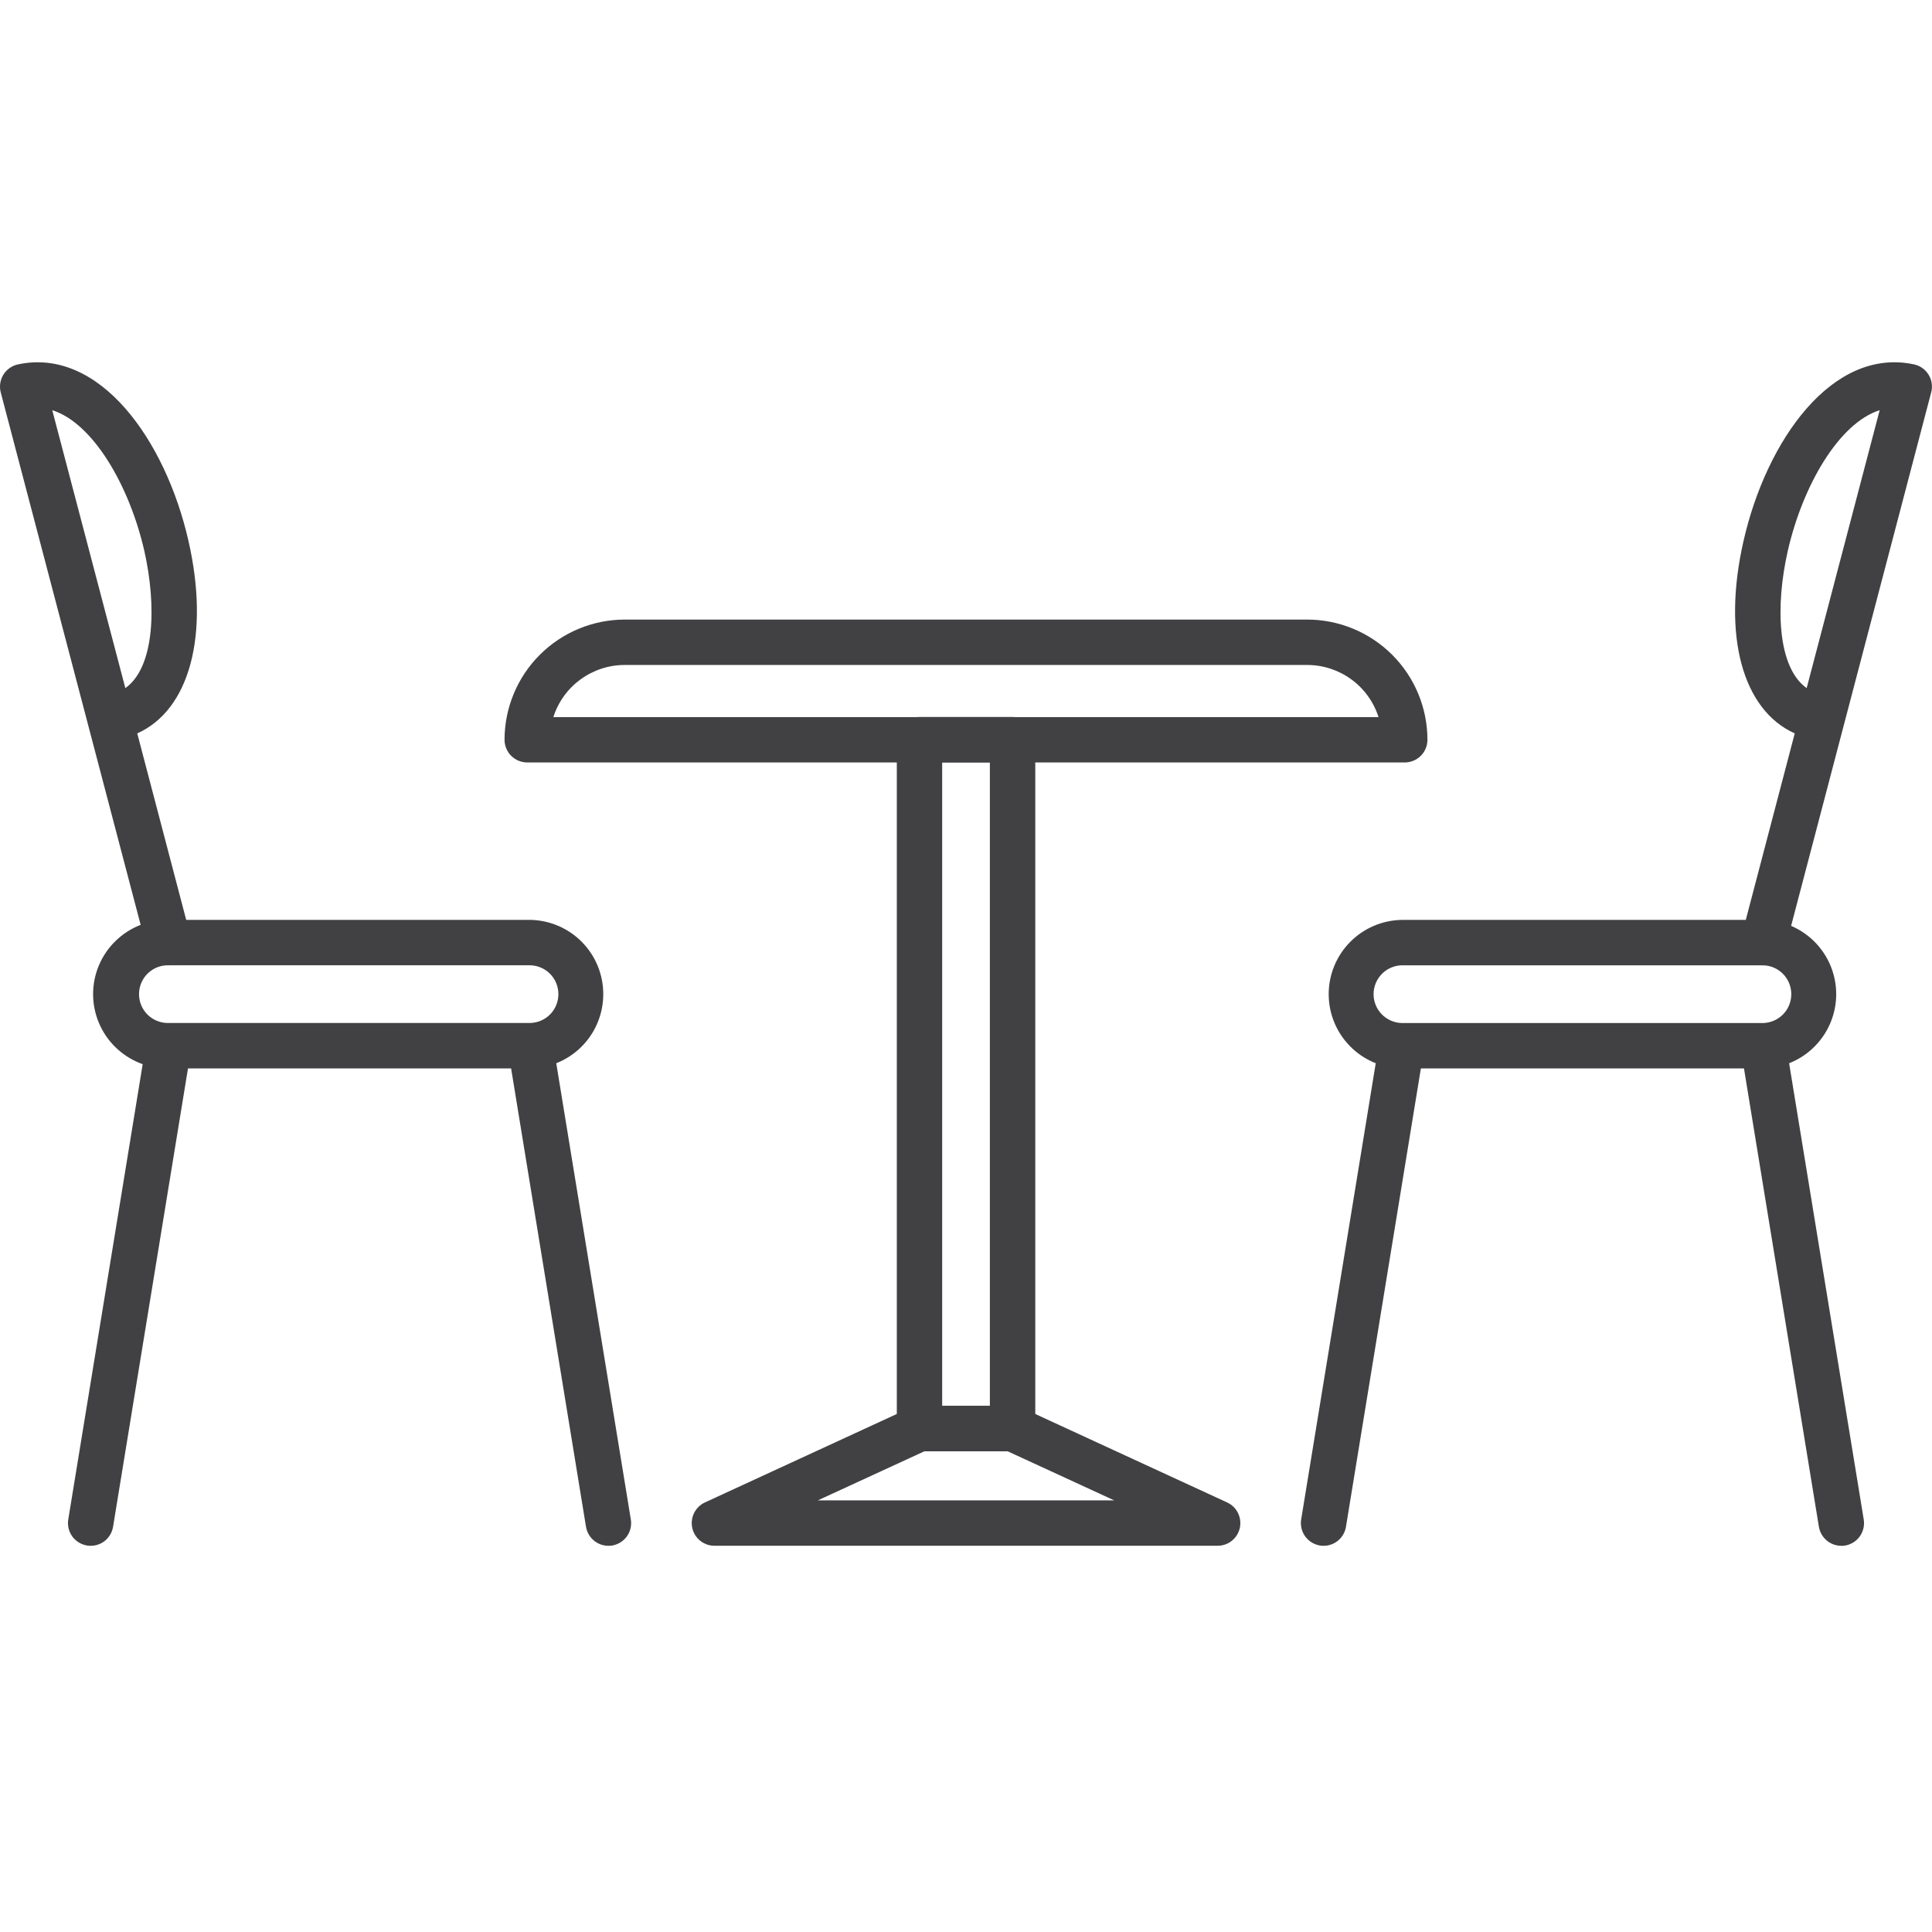 <svg width="48" height="48" viewBox="0 0 48 48" fill="none" xmlns="http://www.w3.org/2000/svg">
<g clip-path="url(#clip0_2432_18005)">
<path d="M20.32 37.276H27.681L25.033 36.056H22.968L20.32 37.276V37.276ZM30.252 38.404H17.75C17.621 38.404 17.497 38.36 17.396 38.279C17.296 38.199 17.227 38.087 17.199 37.961C17.172 37.836 17.188 37.704 17.245 37.589C17.302 37.474 17.397 37.382 17.513 37.328L22.608 34.979C22.682 34.945 22.763 34.927 22.844 34.927H25.157C25.238 34.927 25.319 34.945 25.393 34.979L30.488 37.328C30.605 37.382 30.7 37.474 30.757 37.589C30.814 37.704 30.83 37.836 30.803 37.961C30.775 38.087 30.706 38.199 30.606 38.279C30.506 38.36 30.381 38.404 30.252 38.404V38.404Z" fill="#414042"/>
<path d="M34.822 23.983C34.636 23.988 34.459 24.066 34.329 24.2C34.199 24.334 34.126 24.513 34.126 24.7C34.126 24.886 34.199 25.066 34.329 25.199C34.459 25.333 34.636 25.411 34.822 25.417H43.808C43.995 25.411 44.172 25.333 44.302 25.199C44.432 25.066 44.504 24.886 44.504 24.7C44.504 24.513 44.432 24.334 44.302 24.2C44.172 24.066 43.995 23.988 43.808 23.983H34.822ZM43.808 26.544H34.822C34.339 26.535 33.879 26.337 33.54 25.992C33.201 25.647 33.011 25.183 33.011 24.7C33.011 24.216 33.201 23.752 33.54 23.407C33.879 23.062 34.339 22.864 34.822 22.855H43.808C44.292 22.864 44.752 23.062 45.091 23.407C45.43 23.752 45.62 24.216 45.62 24.7C45.62 25.183 45.43 25.647 45.091 25.992C44.752 26.337 44.292 26.535 43.808 26.544V26.544Z" fill="#414042"/>
<path d="M32.885 38.405C32.854 38.405 32.823 38.403 32.793 38.398C32.646 38.373 32.514 38.292 32.427 38.171C32.339 38.05 32.304 37.899 32.327 37.752L34.266 25.889C34.292 25.743 34.374 25.613 34.495 25.527C34.616 25.441 34.766 25.406 34.913 25.43C35.059 25.454 35.19 25.535 35.277 25.655C35.365 25.774 35.401 25.924 35.379 26.07L33.44 37.932C33.419 38.064 33.351 38.184 33.249 38.271C33.147 38.358 33.018 38.405 32.884 38.405H32.885Z" fill="#414042"/>
<path d="M45.747 38.405C45.613 38.405 45.483 38.357 45.382 38.271C45.28 38.184 45.212 38.064 45.19 37.932L43.251 26.07C43.229 25.924 43.266 25.774 43.353 25.655C43.44 25.535 43.572 25.454 43.718 25.43C43.864 25.406 44.014 25.441 44.135 25.527C44.256 25.613 44.338 25.743 44.364 25.889L46.304 37.752C46.328 37.899 46.292 38.05 46.205 38.172C46.118 38.293 45.986 38.375 45.838 38.399C45.808 38.404 45.777 38.406 45.747 38.406V38.405Z" fill="#414042"/>
<path d="M46.7 10.191C45.686 10.512 44.786 12.068 44.417 13.687C44.108 15.04 44.152 16.575 44.886 17.096L46.7 10.191ZM43.809 23.983C43.76 23.983 43.712 23.977 43.665 23.964C43.593 23.946 43.526 23.913 43.467 23.868C43.408 23.823 43.359 23.767 43.321 23.703C43.284 23.639 43.26 23.569 43.25 23.495C43.24 23.422 43.244 23.347 43.263 23.276L44.59 18.221C43.291 17.638 42.782 15.783 43.318 13.437C43.888 10.933 45.527 8.621 47.553 9.053C47.627 9.069 47.698 9.1 47.76 9.144C47.823 9.188 47.875 9.244 47.915 9.309C47.955 9.374 47.982 9.447 47.993 9.522C48.004 9.598 48 9.675 47.98 9.748L44.353 23.562C44.322 23.682 44.251 23.789 44.153 23.865C44.054 23.942 43.934 23.983 43.809 23.983V23.983Z" fill="#414042"/>
<path d="M4.192 23.982C4.096 23.979 4.001 23.996 3.911 24.03C3.822 24.065 3.74 24.118 3.671 24.184C3.602 24.251 3.548 24.331 3.51 24.42C3.473 24.508 3.454 24.603 3.454 24.699C3.454 24.795 3.473 24.89 3.51 24.978C3.548 25.067 3.602 25.147 3.671 25.214C3.74 25.28 3.822 25.333 3.911 25.367C4.001 25.402 4.096 25.419 4.192 25.416H13.177C13.364 25.41 13.541 25.332 13.671 25.199C13.801 25.065 13.873 24.886 13.873 24.699C13.873 24.512 13.801 24.333 13.671 24.199C13.541 24.066 13.364 23.988 13.177 23.982H4.192ZM13.177 26.544H4.192C3.947 26.548 3.703 26.504 3.476 26.413C3.248 26.322 3.041 26.187 2.866 26.015C2.691 25.844 2.552 25.639 2.457 25.413C2.362 25.187 2.313 24.944 2.313 24.699C2.313 24.454 2.362 24.211 2.457 23.985C2.552 23.759 2.691 23.554 2.866 23.383C3.041 23.211 3.248 23.076 3.476 22.985C3.703 22.894 3.947 22.85 4.192 22.854H13.177C13.661 22.863 14.121 23.061 14.46 23.406C14.799 23.751 14.988 24.215 14.988 24.699C14.988 25.183 14.799 25.647 14.46 25.992C14.121 26.337 13.661 26.535 13.177 26.544V26.544Z" fill="#414042"/>
<path d="M15.116 38.405C14.982 38.405 14.853 38.357 14.751 38.271C14.649 38.184 14.581 38.064 14.559 37.932L12.621 26.07C12.599 25.924 12.636 25.774 12.723 25.655C12.81 25.535 12.941 25.454 13.088 25.43C13.234 25.406 13.384 25.441 13.505 25.527C13.626 25.613 13.708 25.743 13.734 25.889L15.673 37.752C15.697 37.898 15.662 38.049 15.575 38.17C15.488 38.291 15.357 38.373 15.21 38.398C15.18 38.403 15.149 38.405 15.119 38.405H15.116Z" fill="#414042"/>
<path d="M2.253 38.405C2.222 38.405 2.192 38.403 2.162 38.398C2.014 38.373 1.883 38.292 1.795 38.171C1.708 38.05 1.672 37.899 1.696 37.752L3.635 25.889C3.661 25.743 3.743 25.613 3.864 25.527C3.985 25.441 4.135 25.406 4.281 25.43C4.428 25.454 4.559 25.535 4.646 25.655C4.733 25.774 4.77 25.924 4.748 26.07L2.809 37.932C2.787 38.064 2.72 38.184 2.618 38.271C2.516 38.358 2.386 38.405 2.252 38.405H2.253Z" fill="#414042"/>
<path d="M1.298 10.191L3.114 17.096C3.849 16.575 3.891 15.04 3.586 13.687C3.215 12.068 2.314 10.512 1.298 10.191ZM4.191 23.983C4.067 23.982 3.946 23.941 3.848 23.865C3.75 23.789 3.679 23.682 3.648 23.562L0.018 9.748C-0.001 9.675 -0.005 9.598 0.006 9.522C0.017 9.447 0.044 9.374 0.084 9.309C0.124 9.244 0.177 9.188 0.239 9.144C0.302 9.1 0.372 9.069 0.447 9.053C2.473 8.623 4.112 10.932 4.682 13.437C5.218 15.782 4.706 17.641 3.41 18.221L4.737 23.276C4.775 23.42 4.753 23.574 4.678 23.703C4.603 23.832 4.479 23.926 4.335 23.964C4.288 23.976 4.24 23.982 4.191 23.982V23.983Z" fill="#414042"/>
<path d="M13.751 17.816H34.249C34.129 17.44 33.893 17.112 33.575 16.88C33.256 16.647 32.872 16.521 32.478 16.521H15.519C15.125 16.521 14.741 16.647 14.423 16.88C14.104 17.112 13.868 17.44 13.748 17.816H13.751ZM34.901 18.943H13.099C13.025 18.943 12.952 18.928 12.883 18.9C12.815 18.872 12.753 18.83 12.7 18.778C12.648 18.726 12.607 18.663 12.578 18.595C12.55 18.527 12.535 18.453 12.535 18.38C12.536 17.588 12.851 16.828 13.411 16.269C13.971 15.709 14.73 15.394 15.522 15.393H32.478C33.27 15.394 34.029 15.709 34.589 16.269C35.149 16.828 35.464 17.588 35.464 18.38C35.464 18.453 35.45 18.527 35.421 18.595C35.393 18.663 35.352 18.726 35.299 18.778C35.247 18.83 35.185 18.872 35.116 18.9C35.048 18.928 34.974 18.943 34.901 18.943V18.943Z" fill="#414042"/>
<path d="M23.408 34.928H24.593V18.942H23.408V34.928ZM25.157 36.056H22.845C22.695 36.056 22.552 35.996 22.446 35.89C22.341 35.785 22.281 35.641 22.281 35.492V18.378C22.281 18.304 22.296 18.23 22.324 18.162C22.352 18.094 22.394 18.032 22.446 17.979C22.498 17.927 22.56 17.885 22.629 17.857C22.697 17.829 22.77 17.814 22.845 17.814H25.157C25.306 17.814 25.45 17.873 25.556 17.979C25.662 18.085 25.721 18.228 25.721 18.378V35.492C25.721 35.641 25.661 35.785 25.555 35.89C25.45 35.996 25.306 36.056 25.157 36.056Z" fill="#414042"/>
</g>
<defs>
<clipPath id="clip0_2432_18005">
<rect width="48" height="29.405" fill="white" transform="translate(0 9)"/>
</clipPath>
</defs>
</svg>
